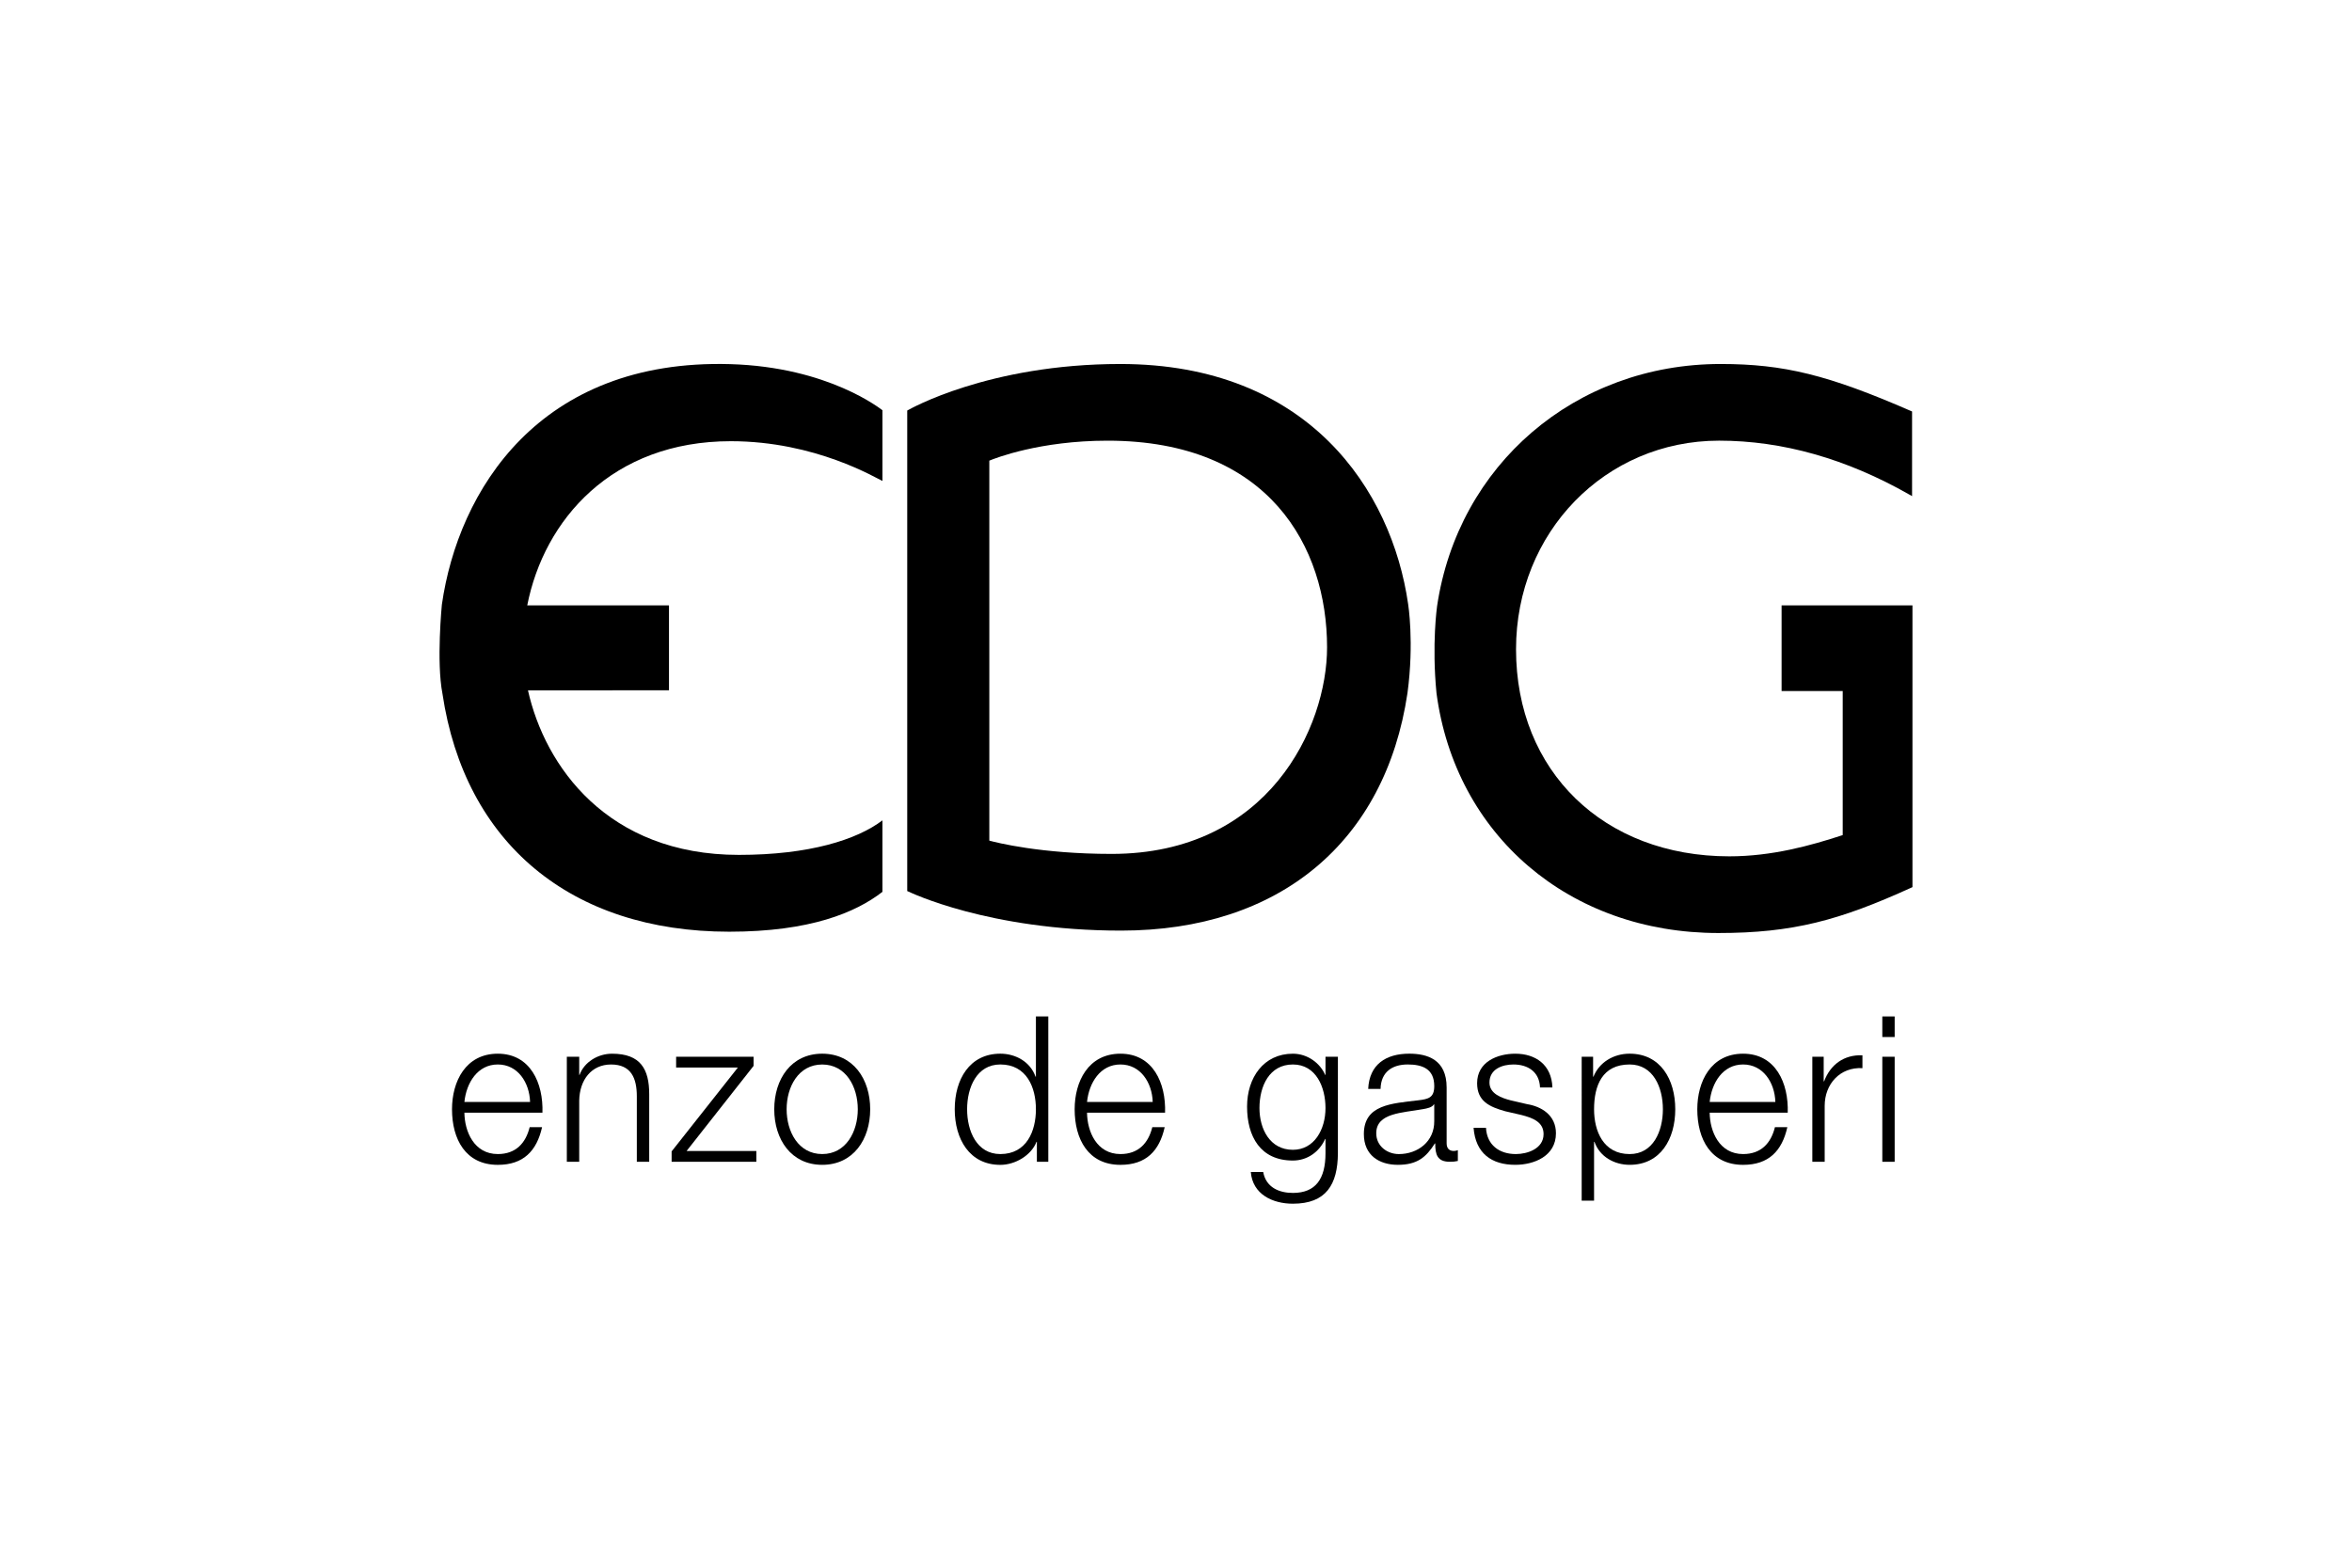 <?xml version="1.0" encoding="iso-8859-1"?>
<!-- Generator: Adobe Illustrator 16.0.3, SVG Export Plug-In . SVG Version: 6.00 Build 0)  -->
<!DOCTYPE svg PUBLIC "-//W3C//DTD SVG 1.1//EN" "http://www.w3.org/Graphics/SVG/1.1/DTD/svg11.dtd">
<svg version="1.1" xmlns="http://www.w3.org/2000/svg" xmlns:xlink="http://www.w3.org/1999/xlink" x="0px" y="0px" width="300px"
	 height="200px" viewBox="0 0 300 200" style="enable-background:new 0 0 300 200;" xml:space="preserve">
<g id="edg">
	<g>
		<path d="M179.608,77.062c-2.086-14.523-12.729-30.625-36.705-30.625c-16.845,0-26.942,5.811-27.047,5.862l-0.138,0.075v61.305
			l0.159,0.066c0.1,0.042,10.192,4.978,27.126,4.978c20.188,0,33.698-11.304,36.523-30.315
			C180.397,81.947,179.608,77.062,179.608,77.062 M126.189,58.767c0.763-0.316,6.441-2.547,15.085-2.547
			c20.642,0,27.995,13.617,27.995,26.361c0,10.186-7.463,26.358-27.483,26.358c-9.009,0-14.707-1.453-15.597-1.695V58.767z"/>
		<path d="M183.227,88.432c2.407,18.098,16.927,30.599,35.949,30.599c9.523,0,15.461-1.62,24.612-5.786l0.148-0.07V77.234h-16.692
			V88.16h7.796v18.378c-4.115,1.347-9.026,2.71-14.469,2.71c-16.017,0-27.199-10.861-27.199-26.416
			c0-14.922,11.379-26.614,25.902-26.614c8.089,0,16.246,2.31,24.247,6.869l0.365,0.207V52.493l-0.152-0.064
			c-10.546-4.598-16.215-5.992-24.262-5.992c-18.586,0-33.502,12.896-36.171,30.898C183.302,77.335,182.608,82.146,183.227,88.432"
			/>
		<path d="M112.556,104.659c-3.242,2.461-9.318,4.405-18.313,4.405c-16.77,0-24.736-11.316-26.9-20.996H85.33V77.232H67.25
			c2.146-10.916,10.803-20.945,25.97-20.945c10.836,0,18.565,4.747,19.336,5.069v-9.018c-0.103-0.057-6.792-5.522-19.433-5.884
			c-24.344-0.697-34.68,16.131-36.763,30.682c0,0-0.716,7.315,0.075,11.357c2.831,19.042,16.365,30.371,36.584,30.371
			c10.306,0,16.127-2.438,19.536-5.086V104.659z"/>
		<path d="M59.235,141.955c0.026,2.393,1.228,5.276,4.261,5.276c2.31,0,3.563-1.407,4.063-3.429h1.583
			c-0.682,3.036-2.385,4.805-5.646,4.805c-4.11,0-5.842-3.274-5.842-7.093c0-3.528,1.731-7.087,5.842-7.087
			c4.164,0,5.817,3.765,5.694,7.527H59.235z M67.611,140.583c-0.076-2.47-1.555-4.781-4.115-4.781c-2.58,0-4.01,2.339-4.261,4.781
			H67.611z"/>
		<path d="M72.299,134.816h1.581v2.31h0.048c0.58-1.608,2.309-2.698,4.141-2.698c3.635,0,4.739,1.972,4.739,5.166v8.621h-1.581
			v-8.358c0-2.313-0.729-4.053-3.286-4.053c-2.505,0-4.013,1.974-4.061,4.6v7.812h-1.581V134.816z"/>
		<polygon points="87.572,146.843 96.473,146.843 96.473,148.212 85.666,148.212 85.666,146.891 94.117,136.192 86.24,136.192 
			86.24,134.813 96.12,134.813 96.12,135.981 		"/>
		<path d="M110.994,141.519c0,3.842-2.157,7.086-6.12,7.086c-3.96,0-6.117-3.244-6.117-7.086c0-3.846,2.157-7.093,6.117-7.093
			C108.837,134.426,110.994,137.673,110.994,141.519 M100.335,141.519c0,2.854,1.504,5.711,4.539,5.711
			c3.036,0,4.539-2.856,4.539-5.711c0-2.86-1.503-5.713-4.539-5.713C101.839,135.806,100.335,138.658,100.335,141.519"/>
		<path d="M133.713,148.215h-1.458v-2.546h-0.046c-0.677,1.742-2.735,2.94-4.614,2.94c-3.938,0-5.818-3.299-5.818-7.095
			c0-3.792,1.881-7.089,5.818-7.089c1.93,0,3.811,1.013,4.489,2.934h0.048v-7.684h1.581V148.215z M127.595,147.231
			c3.359,0,4.537-2.936,4.537-5.717c0-2.777-1.178-5.713-4.537-5.713c-3.011,0-4.238,2.936-4.238,5.713
			C123.356,144.296,124.584,147.231,127.595,147.231"/>
		<path d="M138.652,141.955c0.025,2.393,1.229,5.276,4.262,5.276c2.309,0,3.562-1.407,4.064-3.429h1.579
			c-0.677,3.036-2.381,4.805-5.644,4.805c-4.111,0-5.84-3.274-5.84-7.093c0-3.528,1.729-7.087,5.84-7.087
			c4.165,0,5.818,3.765,5.693,7.527H138.652z M147.029,140.583c-0.075-2.47-1.556-4.781-4.115-4.781
			c-2.581,0-4.011,2.339-4.262,4.781H147.029z"/>
		<path d="M170.651,147.125c-0.025,3.998-1.505,6.44-5.744,6.44c-2.58,0-5.14-1.196-5.365-4.048h1.58
			c0.354,1.969,2.034,2.672,3.785,2.672c2.913,0,4.161-1.791,4.161-5.064v-1.819h-0.046c-0.729,1.635-2.257,2.752-4.115,2.752
			c-4.138,0-5.842-3.064-5.842-6.882c0-3.687,2.109-6.748,5.842-6.748c1.884,0,3.485,1.22,4.115,2.7h0.046v-2.312h1.583V147.125z
			 M169.068,141.36c0-2.627-1.177-5.557-4.161-5.557c-3.006,0-4.261,2.775-4.261,5.557c0,2.697,1.353,5.328,4.261,5.328
			C167.641,146.688,169.068,144.089,169.068,141.36"/>
		<path d="M174.514,138.921c0.148-3.14,2.28-4.497,5.241-4.497c2.279,0,4.765,0.73,4.765,4.313v7.116
			c0,0.622,0.301,0.985,0.927,0.985c0.176,0,0.376-0.053,0.503-0.104v1.378c-0.353,0.079-0.602,0.103-1.027,0.103
			c-1.607,0-1.857-0.934-1.857-2.337h-0.049c-1.106,1.741-2.231,2.727-4.716,2.727c-2.383,0-4.339-1.219-4.339-3.923
			c0-3.765,3.539-3.898,6.948-4.31c1.303-0.156,2.031-0.336,2.031-1.814c0-2.209-1.532-2.756-3.384-2.756
			c-1.959,0-3.412,0.934-3.464,3.119H174.514z M182.94,140.893h-0.054c-0.198,0.39-0.9,0.521-1.328,0.597
			c-2.681,0.495-6.016,0.468-6.016,3.09c0,1.638,1.403,2.652,2.882,2.652c2.407,0,4.541-1.589,4.516-4.21V140.893z"/>
		<path d="M196.431,138.737c-0.077-2.025-1.583-2.934-3.385-2.934c-1.405,0-3.063,0.57-3.063,2.308c0,1.457,1.605,1.978,2.687,2.263
			l2.105,0.489c1.806,0.29,3.687,1.38,3.687,3.716c0,2.913-2.783,4.025-5.19,4.025c-3.009,0-5.067-1.453-5.317-4.727h1.582
			c0.123,2.209,1.704,3.354,3.809,3.354c1.48,0,3.537-0.681,3.537-2.548c0-1.558-1.405-2.075-2.836-2.44l-2.033-0.468
			c-2.053-0.57-3.607-1.297-3.607-3.585c0-2.725,2.584-3.763,4.866-3.763c2.581,0,4.638,1.401,4.737,4.31H196.431z"/>
		<path d="M201.746,134.816h1.456v2.545h0.046c0.729-1.818,2.536-2.936,4.616-2.936c3.938,0,5.818,3.297,5.818,7.093
			c0,3.792-1.881,7.086-5.818,7.086c-1.93,0-3.813-1.012-4.487-2.931h-0.052v7.504h-1.579V134.816z M207.864,135.802
			c-3.485,0-4.539,2.673-4.539,5.717c0,2.777,1.18,5.713,4.539,5.713c3.011,0,4.24-2.936,4.24-5.713
			C212.104,138.733,210.875,135.802,207.864,135.802"/>
		<path d="M218.071,141.955c0.025,2.393,1.23,5.276,4.264,5.276c2.31,0,3.561-1.407,4.059-3.429h1.583
			c-0.679,3.036-2.384,4.805-5.642,4.805c-4.115,0-5.844-3.274-5.844-7.093c0-3.528,1.729-7.087,5.844-7.087
			c4.161,0,5.817,3.765,5.691,7.527H218.071z M226.448,140.583c-0.075-2.47-1.558-4.781-4.113-4.781
			c-2.582,0-4.013,2.339-4.264,4.781H226.448z"/>
		<path d="M231.163,134.816h1.451v3.138h0.052c0.802-2.15,2.558-3.422,4.89-3.321v1.637c-2.858-0.154-4.816,2.029-4.816,4.805v7.141
			h-1.576V134.816z"/>
		<path d="M240.091,148.217h1.576v-13.4h-1.576V148.217z M240.091,132.299h1.576v-2.625h-1.576V132.299z"/>
	</g>
</g>
<g id="Vrstva_1">
</g>
</svg>
